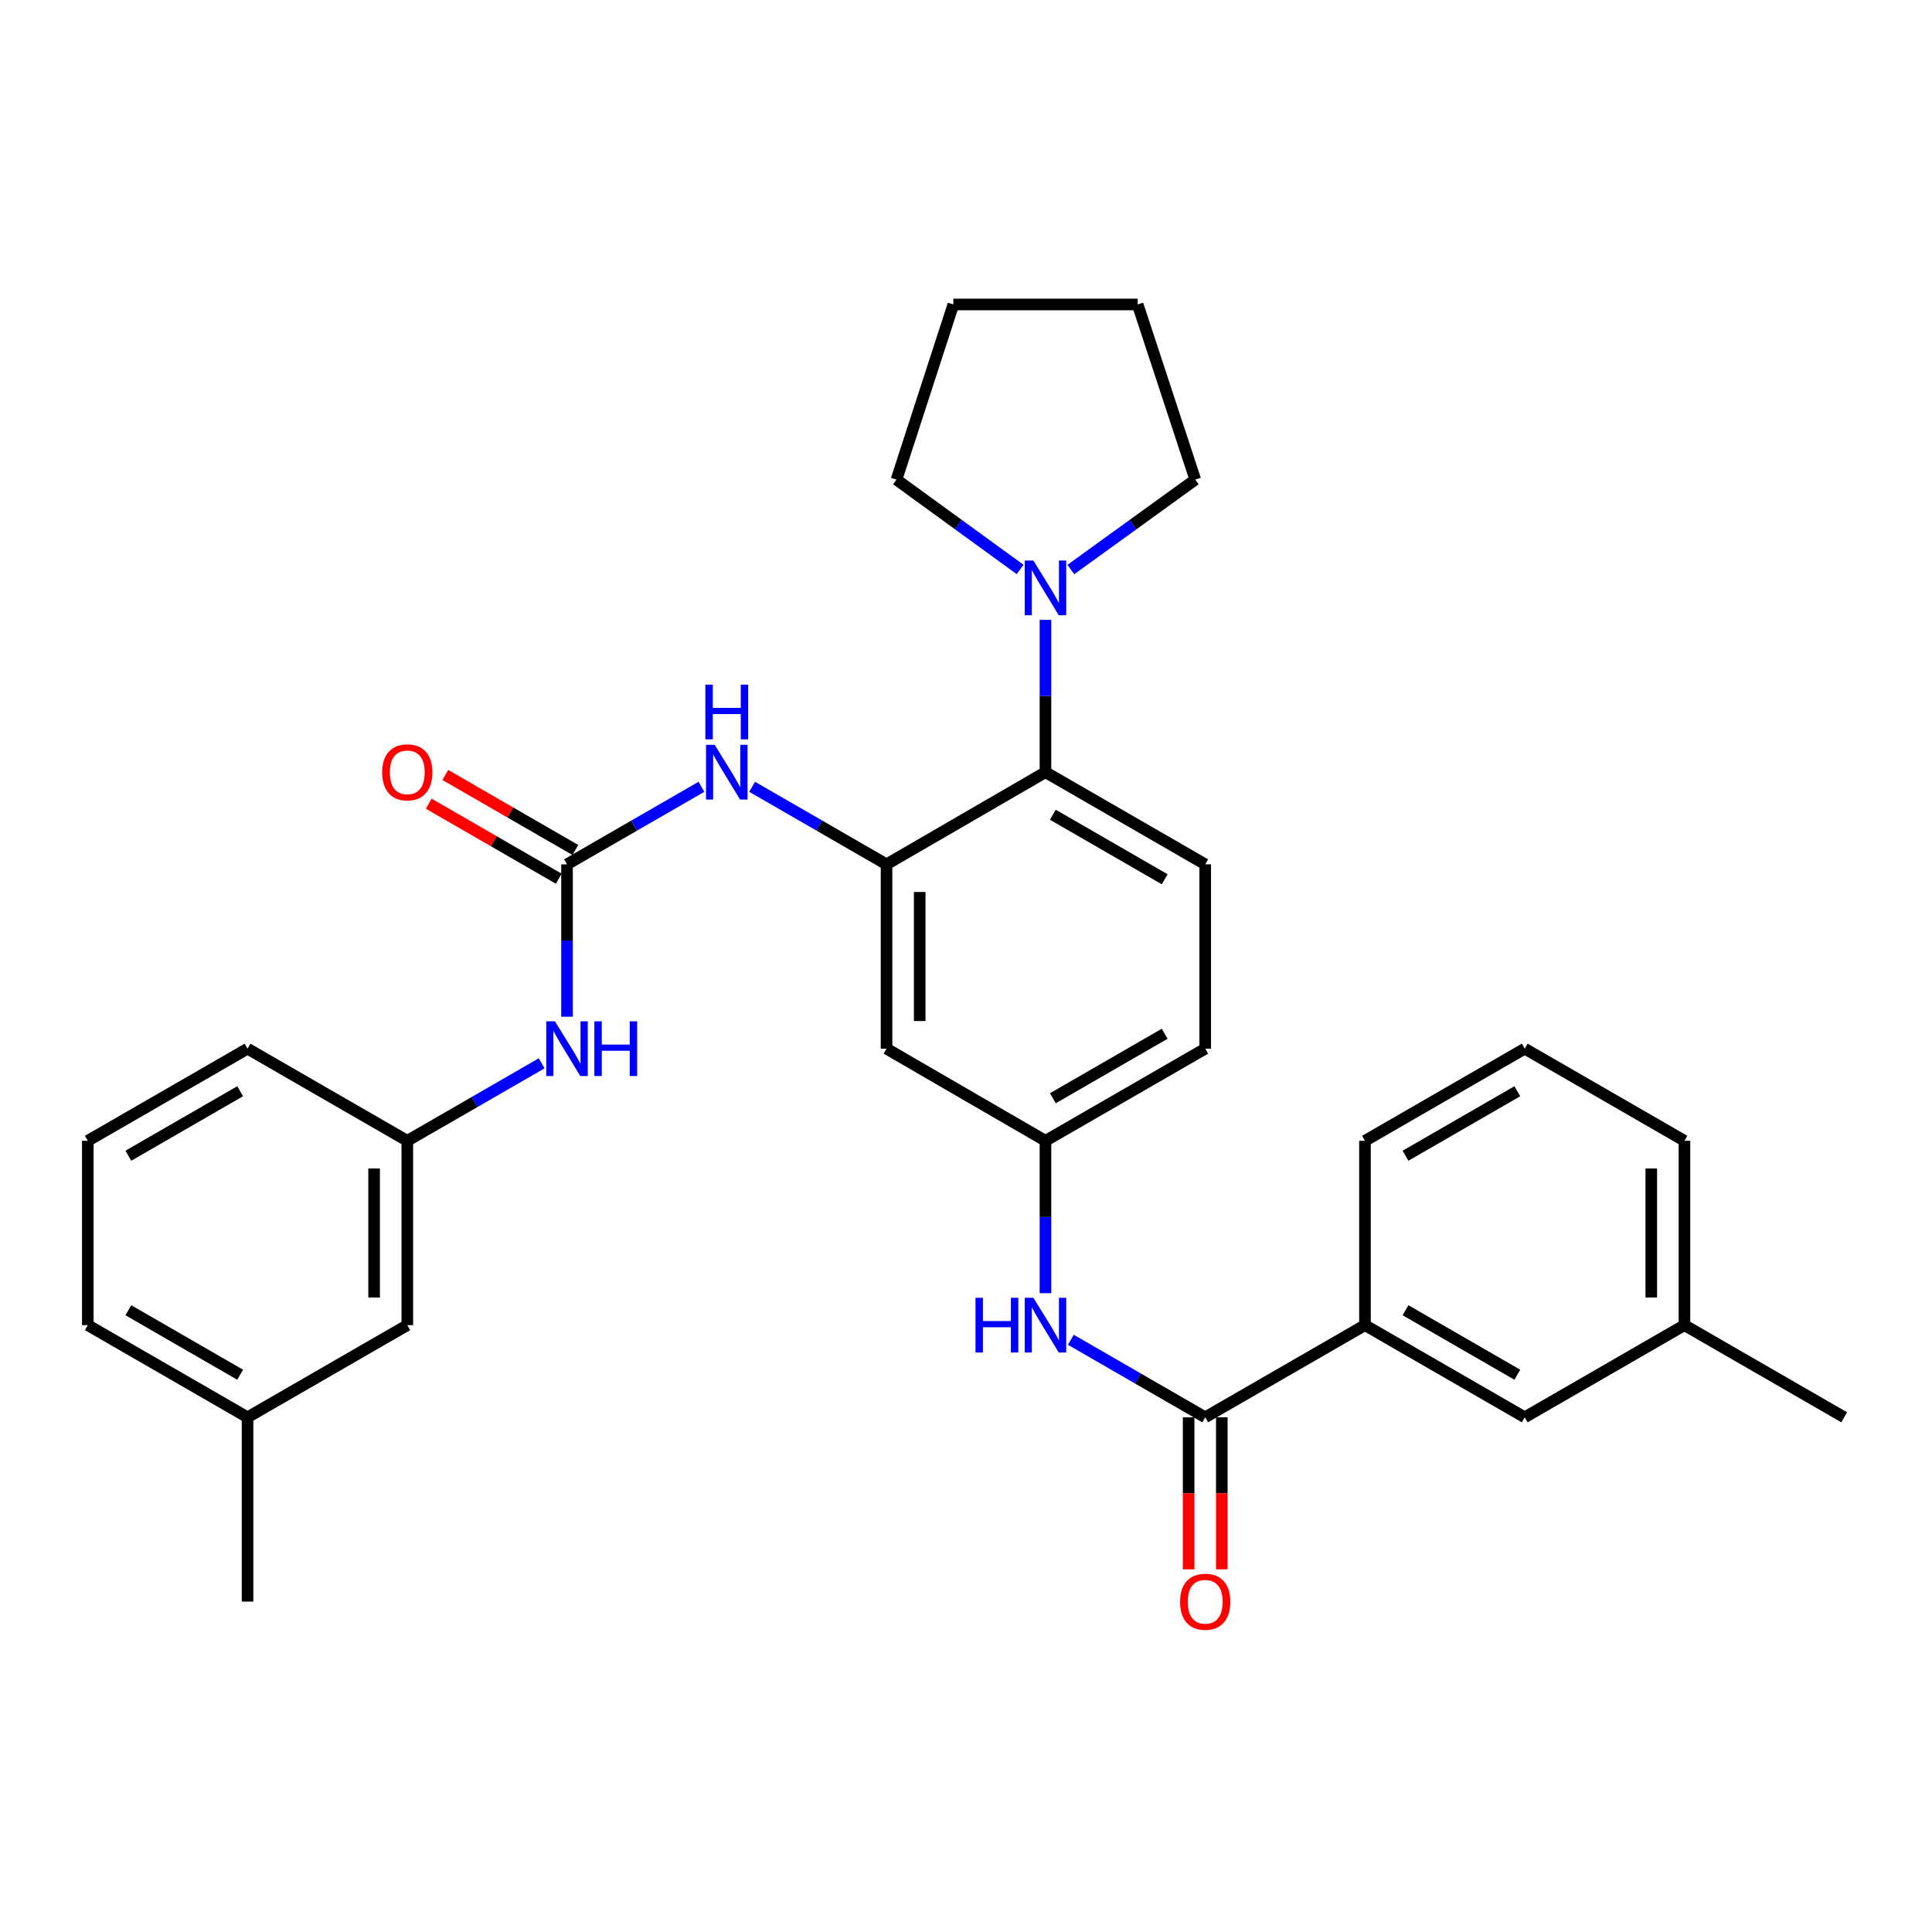 <?xml version='1.0' encoding='iso-8859-1'?>
<svg version='1.1' baseProfile='full'
              xmlns='http://www.w3.org/2000/svg'
                      xmlns:rdkit='http://www.rdkit.org/xml'
                      xmlns:xlink='http://www.w3.org/1999/xlink'
                  xml:space='preserve'
width='1000px' height='1000px' viewBox='0 0 1000 1000'>
<!-- END OF HEADER -->
<rect style='opacity:1.0;fill:#FFFFFF;stroke:none' width='1000' height='1000' x='0' y='0'> </rect>
<path class='bond-2' d='M 458.867,447.377 L 541.133,399.68' style='fill:none;fill-rule:evenodd;stroke:#000000;stroke-width:6px;stroke-linecap:butt;stroke-linejoin:miter;stroke-opacity:1' />
<path class='bond-3' d='M 458.867,447.377 L 424.087,427.315' style='fill:none;fill-rule:evenodd;stroke:#000000;stroke-width:6px;stroke-linecap:butt;stroke-linejoin:miter;stroke-opacity:1' />
<path class='bond-3' d='M 424.087,427.315 L 389.307,407.252' style='fill:none;fill-rule:evenodd;stroke:#0000FF;stroke-width:6px;stroke-linecap:butt;stroke-linejoin:miter;stroke-opacity:1' />
<path class='bond-6' d='M 458.867,447.377 L 458.867,542.792' style='fill:none;fill-rule:evenodd;stroke:#000000;stroke-width:6px;stroke-linecap:butt;stroke-linejoin:miter;stroke-opacity:1' />
<path class='bond-6' d='M 476.041,461.69 L 476.041,528.48' style='fill:none;fill-rule:evenodd;stroke:#000000;stroke-width:6px;stroke-linecap:butt;stroke-linejoin:miter;stroke-opacity:1' />
<path class='bond-0' d='M 293.494,447.377 L 328.274,427.315' style='fill:none;fill-rule:evenodd;stroke:#000000;stroke-width:6px;stroke-linecap:butt;stroke-linejoin:miter;stroke-opacity:1' />
<path class='bond-0' d='M 328.274,427.315 L 363.054,407.252' style='fill:none;fill-rule:evenodd;stroke:#0000FF;stroke-width:6px;stroke-linecap:butt;stroke-linejoin:miter;stroke-opacity:1' />
<path class='bond-8' d='M 293.494,447.377 L 293.494,486.812' style='fill:none;fill-rule:evenodd;stroke:#000000;stroke-width:6px;stroke-linecap:butt;stroke-linejoin:miter;stroke-opacity:1' />
<path class='bond-8' d='M 293.494,486.812 L 293.494,526.247' style='fill:none;fill-rule:evenodd;stroke:#0000FF;stroke-width:6px;stroke-linecap:butt;stroke-linejoin:miter;stroke-opacity:1' />
<path class='bond-11' d='M 297.786,439.939 L 264.14,420.529' style='fill:none;fill-rule:evenodd;stroke:#000000;stroke-width:6px;stroke-linecap:butt;stroke-linejoin:miter;stroke-opacity:1' />
<path class='bond-11' d='M 264.14,420.529 L 230.495,401.118' style='fill:none;fill-rule:evenodd;stroke:#FF0000;stroke-width:6px;stroke-linecap:butt;stroke-linejoin:miter;stroke-opacity:1' />
<path class='bond-11' d='M 289.203,454.816 L 255.558,435.405' style='fill:none;fill-rule:evenodd;stroke:#000000;stroke-width:6px;stroke-linecap:butt;stroke-linejoin:miter;stroke-opacity:1' />
<path class='bond-11' d='M 255.558,435.405 L 221.913,415.994' style='fill:none;fill-rule:evenodd;stroke:#FF0000;stroke-width:6px;stroke-linecap:butt;stroke-linejoin:miter;stroke-opacity:1' />
<path class='bond-1' d='M 623.819,733.592 L 589.04,713.53' style='fill:none;fill-rule:evenodd;stroke:#000000;stroke-width:6px;stroke-linecap:butt;stroke-linejoin:miter;stroke-opacity:1' />
<path class='bond-1' d='M 589.04,713.53 L 554.26,693.467' style='fill:none;fill-rule:evenodd;stroke:#0000FF;stroke-width:6px;stroke-linecap:butt;stroke-linejoin:miter;stroke-opacity:1' />
<path class='bond-7' d='M 623.819,733.592 L 706.506,685.895' style='fill:none;fill-rule:evenodd;stroke:#000000;stroke-width:6px;stroke-linecap:butt;stroke-linejoin:miter;stroke-opacity:1' />
<path class='bond-12' d='M 615.232,733.592 L 615.232,772.938' style='fill:none;fill-rule:evenodd;stroke:#000000;stroke-width:6px;stroke-linecap:butt;stroke-linejoin:miter;stroke-opacity:1' />
<path class='bond-12' d='M 615.232,772.938 L 615.232,812.283' style='fill:none;fill-rule:evenodd;stroke:#FF0000;stroke-width:6px;stroke-linecap:butt;stroke-linejoin:miter;stroke-opacity:1' />
<path class='bond-12' d='M 632.407,733.592 L 632.407,772.938' style='fill:none;fill-rule:evenodd;stroke:#000000;stroke-width:6px;stroke-linecap:butt;stroke-linejoin:miter;stroke-opacity:1' />
<path class='bond-12' d='M 632.407,772.938 L 632.407,812.283' style='fill:none;fill-rule:evenodd;stroke:#FF0000;stroke-width:6px;stroke-linecap:butt;stroke-linejoin:miter;stroke-opacity:1' />
<path class='bond-4' d='M 541.133,399.68 L 541.133,360.254' style='fill:none;fill-rule:evenodd;stroke:#000000;stroke-width:6px;stroke-linecap:butt;stroke-linejoin:miter;stroke-opacity:1' />
<path class='bond-4' d='M 541.133,360.254 L 541.133,320.829' style='fill:none;fill-rule:evenodd;stroke:#0000FF;stroke-width:6px;stroke-linecap:butt;stroke-linejoin:miter;stroke-opacity:1' />
<path class='bond-9' d='M 541.133,399.68 L 623.819,447.377' style='fill:none;fill-rule:evenodd;stroke:#000000;stroke-width:6px;stroke-linecap:butt;stroke-linejoin:miter;stroke-opacity:1' />
<path class='bond-9' d='M 544.954,421.711 L 602.835,455.1' style='fill:none;fill-rule:evenodd;stroke:#000000;stroke-width:6px;stroke-linecap:butt;stroke-linejoin:miter;stroke-opacity:1' />
<path class='bond-19' d='M 554.265,294.793 L 586.466,271.52' style='fill:none;fill-rule:evenodd;stroke:#0000FF;stroke-width:6px;stroke-linecap:butt;stroke-linejoin:miter;stroke-opacity:1' />
<path class='bond-19' d='M 586.466,271.52 L 618.667,248.247' style='fill:none;fill-rule:evenodd;stroke:#000000;stroke-width:6px;stroke-linecap:butt;stroke-linejoin:miter;stroke-opacity:1' />
<path class='bond-20' d='M 528.01,294.748 L 496.015,271.498' style='fill:none;fill-rule:evenodd;stroke:#0000FF;stroke-width:6px;stroke-linecap:butt;stroke-linejoin:miter;stroke-opacity:1' />
<path class='bond-20' d='M 496.015,271.498 L 464.019,248.247' style='fill:none;fill-rule:evenodd;stroke:#000000;stroke-width:6px;stroke-linecap:butt;stroke-linejoin:miter;stroke-opacity:1' />
<path class='bond-5' d='M 541.133,669.349 L 541.133,629.915' style='fill:none;fill-rule:evenodd;stroke:#0000FF;stroke-width:6px;stroke-linecap:butt;stroke-linejoin:miter;stroke-opacity:1' />
<path class='bond-5' d='M 541.133,629.915 L 541.133,590.48' style='fill:none;fill-rule:evenodd;stroke:#000000;stroke-width:6px;stroke-linecap:butt;stroke-linejoin:miter;stroke-opacity:1' />
<path class='bond-10' d='M 458.867,542.792 L 541.133,590.48' style='fill:none;fill-rule:evenodd;stroke:#000000;stroke-width:6px;stroke-linecap:butt;stroke-linejoin:miter;stroke-opacity:1' />
<path class='bond-13' d='M 706.506,685.895 L 789.192,733.592' style='fill:none;fill-rule:evenodd;stroke:#000000;stroke-width:6px;stroke-linecap:butt;stroke-linejoin:miter;stroke-opacity:1' />
<path class='bond-13' d='M 727.49,678.173 L 785.371,711.561' style='fill:none;fill-rule:evenodd;stroke:#000000;stroke-width:6px;stroke-linecap:butt;stroke-linejoin:miter;stroke-opacity:1' />
<path class='bond-21' d='M 706.506,685.895 L 706.506,590.48' style='fill:none;fill-rule:evenodd;stroke:#000000;stroke-width:6px;stroke-linecap:butt;stroke-linejoin:miter;stroke-opacity:1' />
<path class='bond-14' d='M 280.368,550.363 L 245.593,570.422' style='fill:none;fill-rule:evenodd;stroke:#0000FF;stroke-width:6px;stroke-linecap:butt;stroke-linejoin:miter;stroke-opacity:1' />
<path class='bond-14' d='M 245.593,570.422 L 210.818,590.48' style='fill:none;fill-rule:evenodd;stroke:#000000;stroke-width:6px;stroke-linecap:butt;stroke-linejoin:miter;stroke-opacity:1' />
<path class='bond-31' d='M 623.819,447.377 L 623.819,542.792' style='fill:none;fill-rule:evenodd;stroke:#000000;stroke-width:6px;stroke-linecap:butt;stroke-linejoin:miter;stroke-opacity:1' />
<path class='bond-15' d='M 541.133,590.48 L 623.819,542.792' style='fill:none;fill-rule:evenodd;stroke:#000000;stroke-width:6px;stroke-linecap:butt;stroke-linejoin:miter;stroke-opacity:1' />
<path class='bond-15' d='M 544.956,568.449 L 602.836,535.068' style='fill:none;fill-rule:evenodd;stroke:#000000;stroke-width:6px;stroke-linecap:butt;stroke-linejoin:miter;stroke-opacity:1' />
<path class='bond-17' d='M 789.192,733.592 L 871.869,685.895' style='fill:none;fill-rule:evenodd;stroke:#000000;stroke-width:6px;stroke-linecap:butt;stroke-linejoin:miter;stroke-opacity:1' />
<path class='bond-16' d='M 210.818,590.48 L 210.818,685.895' style='fill:none;fill-rule:evenodd;stroke:#000000;stroke-width:6px;stroke-linecap:butt;stroke-linejoin:miter;stroke-opacity:1' />
<path class='bond-16' d='M 193.643,604.792 L 193.643,671.583' style='fill:none;fill-rule:evenodd;stroke:#000000;stroke-width:6px;stroke-linecap:butt;stroke-linejoin:miter;stroke-opacity:1' />
<path class='bond-24' d='M 210.818,590.48 L 128.122,542.792' style='fill:none;fill-rule:evenodd;stroke:#000000;stroke-width:6px;stroke-linecap:butt;stroke-linejoin:miter;stroke-opacity:1' />
<path class='bond-18' d='M 210.818,685.895 L 128.122,733.592' style='fill:none;fill-rule:evenodd;stroke:#000000;stroke-width:6px;stroke-linecap:butt;stroke-linejoin:miter;stroke-opacity:1' />
<path class='bond-27' d='M 871.869,685.895 L 954.545,733.592' style='fill:none;fill-rule:evenodd;stroke:#000000;stroke-width:6px;stroke-linecap:butt;stroke-linejoin:miter;stroke-opacity:1' />
<path class='bond-34' d='M 871.869,685.895 L 871.869,590.48' style='fill:none;fill-rule:evenodd;stroke:#000000;stroke-width:6px;stroke-linecap:butt;stroke-linejoin:miter;stroke-opacity:1' />
<path class='bond-34' d='M 854.694,671.583 L 854.694,604.792' style='fill:none;fill-rule:evenodd;stroke:#000000;stroke-width:6px;stroke-linecap:butt;stroke-linejoin:miter;stroke-opacity:1' />
<path class='bond-28' d='M 128.122,733.592 L 128.122,828.988' style='fill:none;fill-rule:evenodd;stroke:#000000;stroke-width:6px;stroke-linecap:butt;stroke-linejoin:miter;stroke-opacity:1' />
<path class='bond-33' d='M 128.122,733.592 L 45.455,685.895' style='fill:none;fill-rule:evenodd;stroke:#000000;stroke-width:6px;stroke-linecap:butt;stroke-linejoin:miter;stroke-opacity:1' />
<path class='bond-33' d='M 124.305,711.562 L 66.438,678.173' style='fill:none;fill-rule:evenodd;stroke:#000000;stroke-width:6px;stroke-linecap:butt;stroke-linejoin:miter;stroke-opacity:1' />
<path class='bond-29' d='M 618.667,248.247 L 588.85,157.594' style='fill:none;fill-rule:evenodd;stroke:#000000;stroke-width:6px;stroke-linecap:butt;stroke-linejoin:miter;stroke-opacity:1' />
<path class='bond-30' d='M 464.019,248.247 L 493.455,157.594' style='fill:none;fill-rule:evenodd;stroke:#000000;stroke-width:6px;stroke-linecap:butt;stroke-linejoin:miter;stroke-opacity:1' />
<path class='bond-22' d='M 706.506,590.48 L 789.192,542.792' style='fill:none;fill-rule:evenodd;stroke:#000000;stroke-width:6px;stroke-linecap:butt;stroke-linejoin:miter;stroke-opacity:1' />
<path class='bond-22' d='M 727.489,598.205 L 785.37,564.823' style='fill:none;fill-rule:evenodd;stroke:#000000;stroke-width:6px;stroke-linecap:butt;stroke-linejoin:miter;stroke-opacity:1' />
<path class='bond-25' d='M 789.192,542.792 L 871.869,590.48' style='fill:none;fill-rule:evenodd;stroke:#000000;stroke-width:6px;stroke-linecap:butt;stroke-linejoin:miter;stroke-opacity:1' />
<path class='bond-23' d='M 45.455,590.48 L 128.122,542.792' style='fill:none;fill-rule:evenodd;stroke:#000000;stroke-width:6px;stroke-linecap:butt;stroke-linejoin:miter;stroke-opacity:1' />
<path class='bond-23' d='M 66.437,598.204 L 124.304,564.822' style='fill:none;fill-rule:evenodd;stroke:#000000;stroke-width:6px;stroke-linecap:butt;stroke-linejoin:miter;stroke-opacity:1' />
<path class='bond-26' d='M 45.455,590.48 L 45.455,685.895' style='fill:none;fill-rule:evenodd;stroke:#000000;stroke-width:6px;stroke-linecap:butt;stroke-linejoin:miter;stroke-opacity:1' />
<path class='bond-32' d='M 588.85,157.594 L 493.455,157.594' style='fill:none;fill-rule:evenodd;stroke:#000000;stroke-width:6px;stroke-linecap:butt;stroke-linejoin:miter;stroke-opacity:1' />
<path  class='atom-4' d='M 369.921 385.52
L 379.201 400.52
Q 380.121 402, 381.601 404.68
Q 383.081 407.36, 383.161 407.52
L 383.161 385.52
L 386.921 385.52
L 386.921 413.84
L 383.041 413.84
L 373.081 397.44
Q 371.921 395.52, 370.681 393.32
Q 369.481 391.12, 369.121 390.44
L 369.121 413.84
L 365.441 413.84
L 365.441 385.52
L 369.921 385.52
' fill='#0000FF'/>
<path  class='atom-4' d='M 365.101 354.368
L 368.941 354.368
L 368.941 366.408
L 383.421 366.408
L 383.421 354.368
L 387.261 354.368
L 387.261 382.688
L 383.421 382.688
L 383.421 369.608
L 368.941 369.608
L 368.941 382.688
L 365.101 382.688
L 365.101 354.368
' fill='#0000FF'/>
<path  class='atom-5' d='M 534.873 290.124
L 544.153 305.124
Q 545.073 306.604, 546.553 309.284
Q 548.033 311.964, 548.113 312.124
L 548.113 290.124
L 551.873 290.124
L 551.873 318.444
L 547.993 318.444
L 538.033 302.044
Q 536.873 300.124, 535.633 297.924
Q 534.433 295.724, 534.073 295.044
L 534.073 318.444
L 530.393 318.444
L 530.393 290.124
L 534.873 290.124
' fill='#0000FF'/>
<path  class='atom-6' d='M 504.913 671.735
L 508.753 671.735
L 508.753 683.775
L 523.233 683.775
L 523.233 671.735
L 527.073 671.735
L 527.073 700.055
L 523.233 700.055
L 523.233 686.975
L 508.753 686.975
L 508.753 700.055
L 504.913 700.055
L 504.913 671.735
' fill='#0000FF'/>
<path  class='atom-6' d='M 534.873 671.735
L 544.153 686.735
Q 545.073 688.215, 546.553 690.895
Q 548.033 693.575, 548.113 693.735
L 548.113 671.735
L 551.873 671.735
L 551.873 700.055
L 547.993 700.055
L 538.033 683.655
Q 536.873 681.735, 535.633 679.535
Q 534.433 677.335, 534.073 676.655
L 534.073 700.055
L 530.393 700.055
L 530.393 671.735
L 534.873 671.735
' fill='#0000FF'/>
<path  class='atom-9' d='M 287.234 528.632
L 296.514 543.632
Q 297.434 545.112, 298.914 547.792
Q 300.394 550.472, 300.474 550.632
L 300.474 528.632
L 304.234 528.632
L 304.234 556.952
L 300.354 556.952
L 290.394 540.552
Q 289.234 538.632, 287.994 536.432
Q 286.794 534.232, 286.434 533.552
L 286.434 556.952
L 282.754 556.952
L 282.754 528.632
L 287.234 528.632
' fill='#0000FF'/>
<path  class='atom-9' d='M 307.634 528.632
L 311.474 528.632
L 311.474 540.672
L 325.954 540.672
L 325.954 528.632
L 329.794 528.632
L 329.794 556.952
L 325.954 556.952
L 325.954 543.872
L 311.474 543.872
L 311.474 556.952
L 307.634 556.952
L 307.634 528.632
' fill='#0000FF'/>
<path  class='atom-12' d='M 197.818 399.76
Q 197.818 392.96, 201.178 389.16
Q 204.538 385.36, 210.818 385.36
Q 217.098 385.36, 220.458 389.16
Q 223.818 392.96, 223.818 399.76
Q 223.818 406.64, 220.418 410.56
Q 217.018 414.44, 210.818 414.44
Q 204.578 414.44, 201.178 410.56
Q 197.818 406.68, 197.818 399.76
M 210.818 411.24
Q 215.138 411.24, 217.458 408.36
Q 219.818 405.44, 219.818 399.76
Q 219.818 394.2, 217.458 391.4
Q 215.138 388.56, 210.818 388.56
Q 206.498 388.56, 204.138 391.36
Q 201.818 394.16, 201.818 399.76
Q 201.818 405.48, 204.138 408.36
Q 206.498 411.24, 210.818 411.24
' fill='#FF0000'/>
<path  class='atom-13' d='M 610.819 829.068
Q 610.819 822.268, 614.179 818.468
Q 617.539 814.668, 623.819 814.668
Q 630.099 814.668, 633.459 818.468
Q 636.819 822.268, 636.819 829.068
Q 636.819 835.948, 633.419 839.868
Q 630.019 843.748, 623.819 843.748
Q 617.579 843.748, 614.179 839.868
Q 610.819 835.988, 610.819 829.068
M 623.819 840.548
Q 628.139 840.548, 630.459 837.668
Q 632.819 834.748, 632.819 829.068
Q 632.819 823.508, 630.459 820.708
Q 628.139 817.868, 623.819 817.868
Q 619.499 817.868, 617.139 820.668
Q 614.819 823.468, 614.819 829.068
Q 614.819 834.788, 617.139 837.668
Q 619.499 840.548, 623.819 840.548
' fill='#FF0000'/>
</svg>
